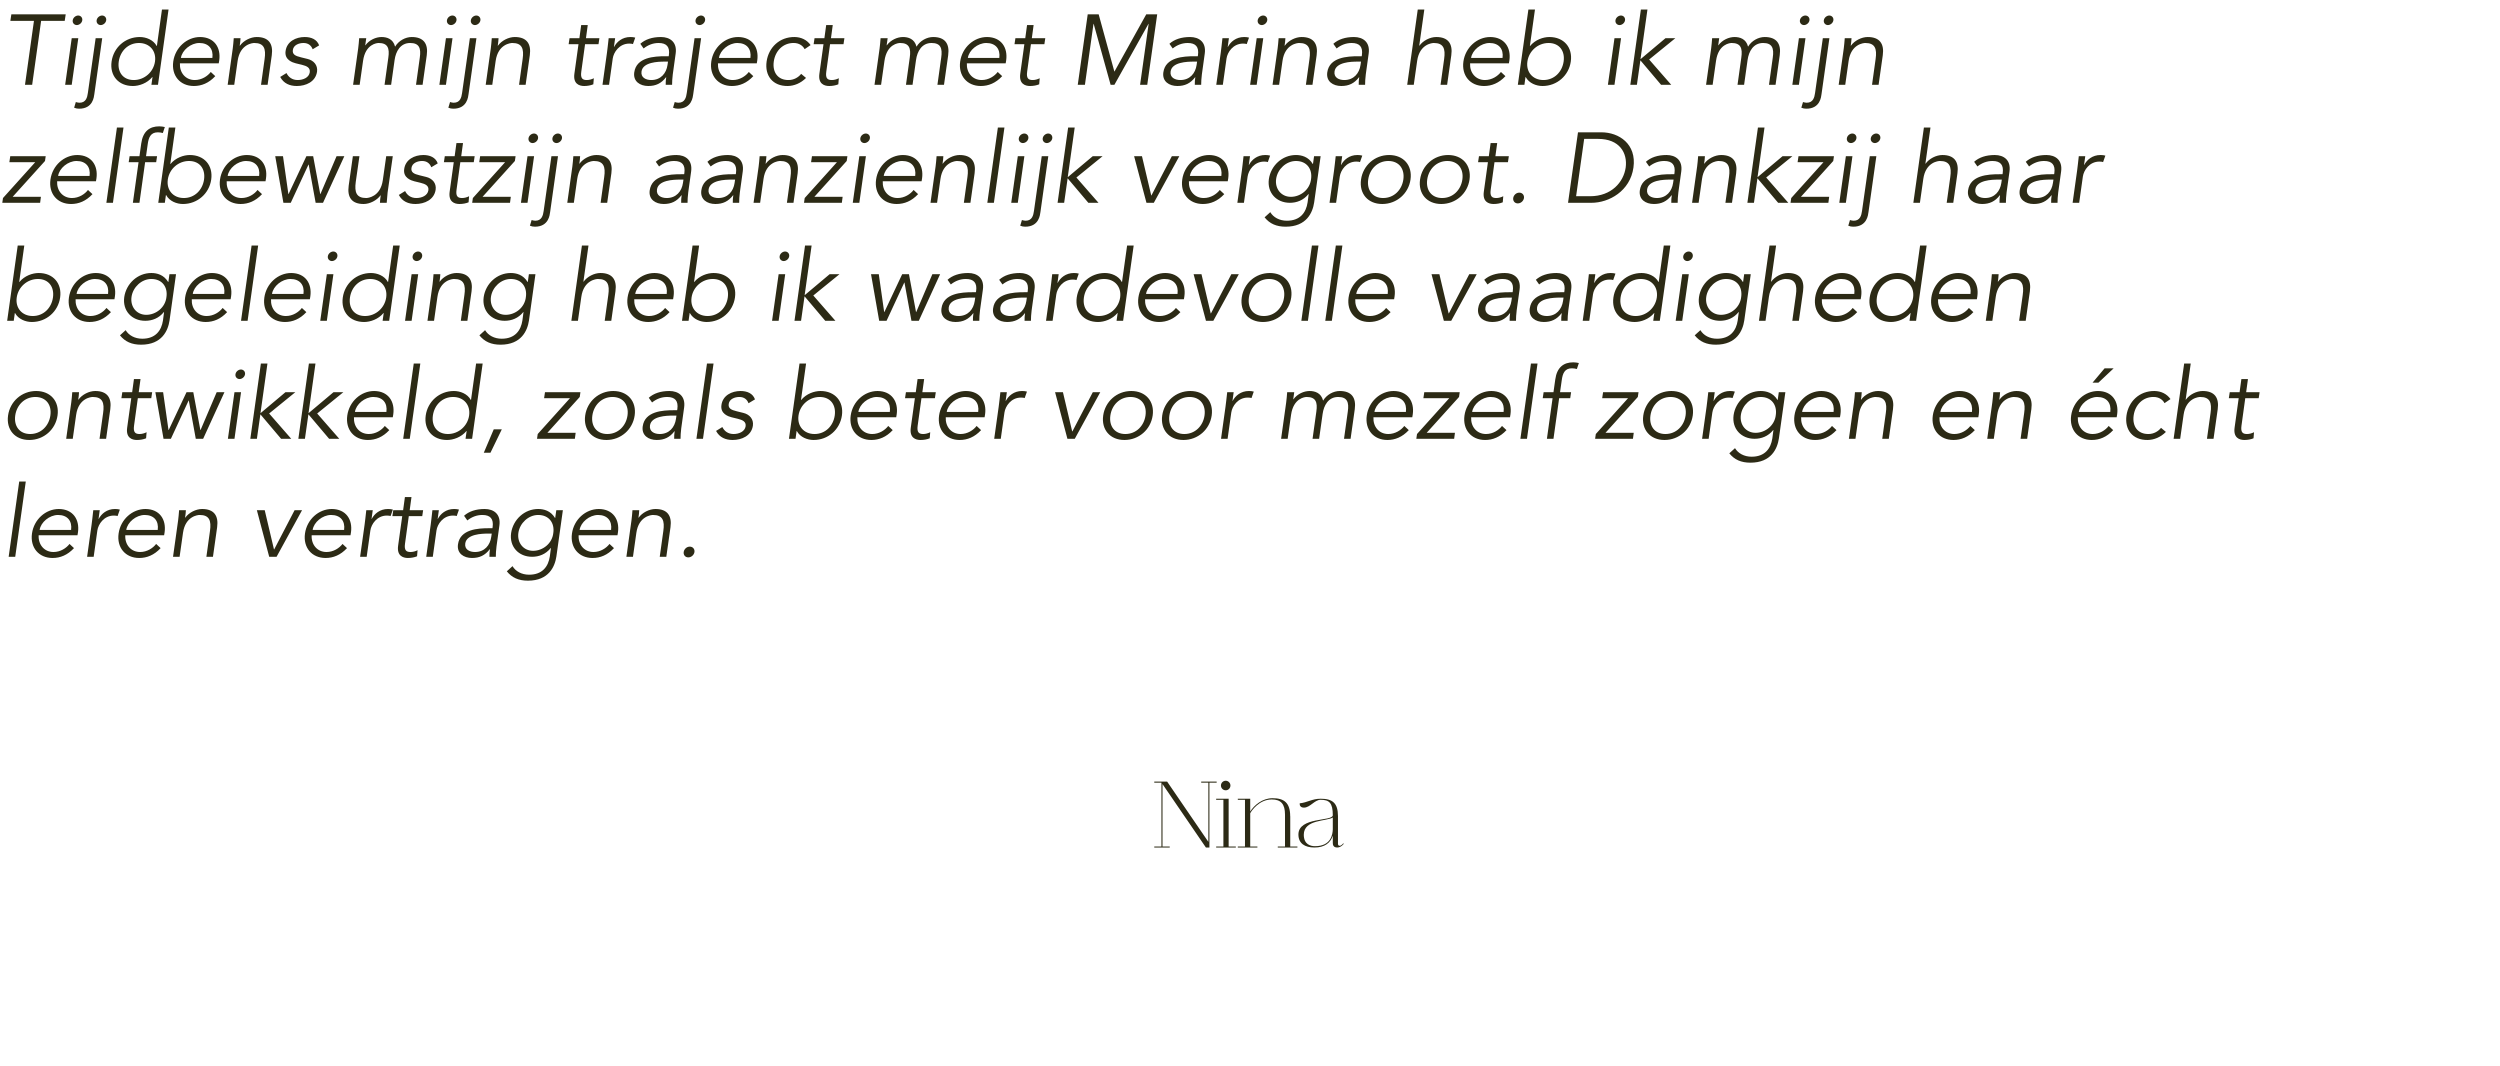 <svg xmlns="http://www.w3.org/2000/svg" width="678" height="289" viewBox="0 0 678 289" fill="none"><path d="M11.151 5.666L8.721 23H6.777L9.207 5.666H2.808L3.078 3.884H17.82L17.55 5.666H11.151ZM21.232 10.364L19.45 23H17.668L19.45 10.364H21.232ZM22.312 5.504C22.204 6.26 21.475 6.8 20.827 6.8C20.179 6.8 19.612 6.26 19.72 5.504C19.828 4.748 20.557 4.208 21.205 4.208C21.853 4.208 22.42 4.748 22.312 5.504ZM20.105 29.21L20.564 27.671L20.645 27.698C20.915 27.779 21.266 27.86 21.563 27.86C23.318 27.86 23.669 26.402 23.831 25.214L25.937 10.364H27.719L25.586 25.511C25.478 26.24 25.235 29.48 21.455 29.48C20.969 29.48 20.537 29.399 20.105 29.21ZM28.799 5.504C28.691 6.26 27.962 6.8 27.314 6.8C26.666 6.8 26.099 6.26 26.207 5.504C26.315 4.748 27.044 4.208 27.692 4.208C28.34 4.208 28.907 4.748 28.799 5.504ZM45.707 2.588L42.845 23H41.063L41.36 20.894H41.306C39.902 22.595 37.715 23.324 36.041 23.324C32.099 23.324 29.723 20.489 30.263 16.682C30.803 12.875 33.962 10.04 37.904 10.04C39.578 10.04 41.576 10.769 42.494 12.47H42.548L43.925 2.588H45.707ZM32.207 16.682C31.802 19.517 33.341 21.704 36.284 21.704C39.2 21.704 41.63 19.517 42.035 16.682C42.44 13.847 40.604 11.66 37.688 11.66C34.745 11.66 32.612 13.847 32.207 16.682ZM59.324 17.168H48.794C48.659 19.706 50.306 21.704 52.817 21.704C54.707 21.704 56.3 20.651 57.164 19.517L58.379 20.651C56.624 22.541 54.653 23.324 52.574 23.324C48.821 23.324 46.445 20.489 46.985 16.682C47.525 12.875 50.684 10.04 54.275 10.04C58.109 10.067 59.945 12.902 59.459 16.358L59.324 17.168ZM49.064 15.71H57.596C57.92 13.307 56.624 11.66 54.059 11.66C51.737 11.66 49.361 13.631 49.064 15.71ZM63.392 10.364H65.228C65.201 11.039 65.12 11.714 65.012 12.389H65.066C66.038 11.012 67.955 10.04 69.629 10.04C72.842 10.04 74.138 11.849 73.706 14.981L72.572 23H70.79L71.762 16.007C72.167 13.199 71.6 11.66 68.954 11.66C68.576 11.66 65.093 11.903 64.445 16.52L63.527 23H61.745L63.122 13.145C63.23 12.47 63.311 11.282 63.392 10.364ZM86.549 12.308L84.794 13.361C84.416 12.335 83.606 11.66 82.31 11.66C81.068 11.66 79.61 12.2 79.421 13.55C79.259 14.738 80.042 15.17 81.635 15.548L83.39 15.98C85.064 16.385 86.225 17.654 85.982 19.436C85.577 22.19 82.958 23.324 80.501 23.324C78.584 23.324 76.937 22.649 75.992 20.867L77.693 19.814C78.26 20.948 79.259 21.704 80.744 21.704C82.202 21.704 83.795 21.056 84.011 19.598C84.173 18.329 83.174 17.897 81.878 17.573L80.204 17.168C79.367 16.952 77.099 16.25 77.45 13.847C77.801 11.228 80.258 10.04 82.634 10.04C84.389 10.04 85.955 10.661 86.549 12.308ZM95.758 23L97.135 13.172C97.27 12.227 97.325 11.309 97.406 10.364H99.323L99.052 12.281H99.106C100.159 10.823 101.968 10.04 103.48 10.04C104.857 10.04 106.612 10.499 107.152 12.659C108.097 11.039 109.96 10.04 111.661 10.04C114.874 10.04 116.17 11.849 115.738 14.981L114.604 23H112.822L113.848 15.629C114.226 13.064 113.686 11.66 111.229 11.66C108.583 11.66 107.341 13.928 107.017 16.277L106.072 23H104.29L105.316 15.629C105.694 13.064 105.154 11.66 102.697 11.66C102.265 11.66 99.106 11.903 98.459 16.52L97.54 23H95.758ZM122.72 10.364L120.938 23H119.156L120.938 10.364H122.72ZM123.8 5.504C123.692 6.26 122.963 6.8 122.315 6.8C121.667 6.8 121.1 6.26 121.208 5.504C121.316 4.748 122.045 4.208 122.693 4.208C123.341 4.208 123.908 4.748 123.8 5.504ZM121.592 29.21L122.051 27.671L122.132 27.698C122.402 27.779 122.753 27.86 123.05 27.86C124.805 27.86 125.156 26.402 125.318 25.214L127.424 10.364H129.206L127.073 25.511C126.965 26.24 126.722 29.48 122.942 29.48C122.456 29.48 122.024 29.399 121.592 29.21ZM130.286 5.504C130.178 6.26 129.449 6.8 128.801 6.8C128.153 6.8 127.586 6.26 127.694 5.504C127.802 4.748 128.531 4.208 129.179 4.208C129.827 4.208 130.394 4.748 130.286 5.504ZM133.37 10.364H135.206C135.179 11.039 135.098 11.714 134.99 12.389H135.044C136.016 11.012 137.933 10.04 139.607 10.04C142.82 10.04 144.116 11.849 143.684 14.981L142.55 23H140.768L141.74 16.007C142.145 13.199 141.578 11.66 138.932 11.66C138.554 11.66 135.071 11.903 134.423 16.52L133.505 23H131.723L133.1 13.145C133.208 12.47 133.289 11.282 133.37 10.364ZM162.557 10.364L162.314 11.984H158.669L157.643 19.436C157.373 21.326 158.048 21.704 159.155 21.704C159.776 21.704 160.478 21.515 161.045 21.218L160.91 22.865C160.208 23.162 159.317 23.324 158.426 23.324C157.076 23.324 155.375 22.73 155.78 19.949L156.887 11.984H154.214L154.457 10.364H157.13L157.616 6.8H159.398L158.912 10.364H162.557ZM163.395 23L164.61 14.306C164.772 13.172 164.853 12.2 165.069 10.364H166.824L166.5 12.713H166.554C167.256 11.363 168.741 10.04 170.955 10.04C171.468 10.04 171.9 10.094 172.278 10.202L171.657 11.957C171.468 11.876 171.144 11.822 170.658 11.822C167.958 11.822 166.419 14.171 166.176 15.872L165.177 23H163.395ZM180.46 15.251H181.351L181.405 14.927C181.702 12.74 180.811 11.66 178.624 11.66C177.139 11.66 175.762 12.173 174.547 13.145L173.656 11.876C174.979 10.688 176.869 10.04 179.245 10.04C181.729 10.04 183.673 11.444 183.241 14.522L182.458 20.165C182.323 21.137 182.269 22.325 182.269 23H180.541C180.514 22.379 180.568 21.623 180.676 20.948H180.622C179.353 22.622 177.841 23.324 175.816 23.324C173.575 23.324 171.658 22.082 172.009 19.625C172.576 15.521 177.436 15.251 180.46 15.251ZM181.162 16.709H180.244C178.435 16.709 174.331 16.844 173.98 19.382C173.737 21.056 175.195 21.704 176.626 21.704C179.218 21.704 180.703 19.868 181.027 17.627L181.162 16.709ZM182.527 29.21L182.986 27.671L183.067 27.698C183.337 27.779 183.688 27.86 183.985 27.86C185.74 27.86 186.091 26.402 186.253 25.214L188.359 10.364H190.141L188.008 25.511C187.9 26.24 187.657 29.48 183.877 29.48C183.391 29.48 182.959 29.399 182.527 29.21ZM191.221 5.504C191.113 6.26 190.384 6.8 189.736 6.8C189.088 6.8 188.521 6.26 188.629 5.504C188.737 4.748 189.466 4.208 190.114 4.208C190.762 4.208 191.329 4.748 191.221 5.504ZM205.24 17.168H194.71C194.575 19.706 196.222 21.704 198.733 21.704C200.623 21.704 202.216 20.651 203.08 19.517L204.295 20.651C202.54 22.541 200.569 23.324 198.49 23.324C194.737 23.324 192.361 20.489 192.901 16.682C193.441 12.875 196.6 10.04 200.191 10.04C204.025 10.067 205.861 12.902 205.375 16.358L205.24 17.168ZM194.98 15.71H203.512C203.836 13.307 202.54 11.66 199.975 11.66C197.653 11.66 195.277 13.631 194.98 15.71ZM219.838 12.227L218.218 13.334C217.759 12.416 216.706 11.66 215.302 11.66C212.359 11.606 210.253 13.793 209.848 16.682C209.443 19.571 210.928 21.758 213.898 21.704C215.302 21.704 216.571 20.948 217.273 20.03L218.596 21.137C217.138 22.595 215.356 23.297 213.655 23.324C209.524 23.378 207.364 20.489 207.904 16.682C208.444 12.875 211.414 9.986 215.518 10.04C217.219 10.067 218.812 10.769 219.838 12.227ZM229.002 10.364L228.759 11.984H225.114L224.088 19.436C223.818 21.326 224.493 21.704 225.6 21.704C226.221 21.704 226.923 21.515 227.49 21.218L227.355 22.865C226.653 23.162 225.762 23.324 224.871 23.324C223.521 23.324 221.82 22.73 222.225 19.949L223.332 11.984H220.659L220.902 10.364H223.575L224.061 6.8H225.843L225.357 10.364H229.002ZM237.166 23L238.543 13.172C238.678 12.227 238.732 11.309 238.813 10.364H240.73L240.46 12.281H240.514C241.567 10.823 243.376 10.04 244.888 10.04C246.265 10.04 248.02 10.499 248.56 12.659C249.505 11.039 251.368 10.04 253.069 10.04C256.282 10.04 257.578 11.849 257.146 14.981L256.012 23H254.23L255.256 15.629C255.634 13.064 255.094 11.66 252.637 11.66C249.991 11.66 248.749 13.928 248.425 16.277L247.48 23H245.698L246.724 15.629C247.102 13.064 246.562 11.66 244.105 11.66C243.673 11.66 240.514 11.903 239.866 16.52L238.948 23H237.166ZM272.74 17.168H262.21C262.075 19.706 263.722 21.704 266.233 21.704C268.123 21.704 269.716 20.651 270.58 19.517L271.795 20.651C270.04 22.541 268.069 23.324 265.99 23.324C262.237 23.324 259.861 20.489 260.401 16.682C260.941 12.875 264.1 10.04 267.691 10.04C271.525 10.067 273.361 12.902 272.875 16.358L272.74 17.168ZM262.48 15.71H271.012C271.336 13.307 270.04 11.66 267.475 11.66C265.153 11.66 262.777 13.631 262.48 15.71ZM283.477 10.364L283.234 11.984H279.589L278.563 19.436C278.293 21.326 278.968 21.704 280.075 21.704C280.696 21.704 281.398 21.515 281.965 21.218L281.83 22.865C281.128 23.162 280.237 23.324 279.346 23.324C277.996 23.324 276.295 22.73 276.7 19.949L277.807 11.984H275.134L275.377 10.364H278.05L278.536 6.8H280.318L279.832 10.364H283.477ZM297.958 3.884L302.224 19.436L310.864 3.884H313.834L311.134 23H309.19L311.512 6.476H311.458L302.224 23H301.198L296.608 6.476H296.554L294.232 23H292.288L294.988 3.884H297.958ZM323.95 15.251H324.841L324.895 14.927C325.192 12.74 324.301 11.66 322.114 11.66C320.629 11.66 319.252 12.173 318.037 13.145L317.146 11.876C318.469 10.688 320.359 10.04 322.735 10.04C325.219 10.04 327.163 11.444 326.731 14.522L325.948 20.165C325.813 21.137 325.759 22.325 325.759 23H324.031C324.004 22.379 324.058 21.623 324.166 20.948H324.112C322.843 22.622 321.331 23.324 319.306 23.324C317.065 23.324 315.148 22.082 315.499 19.625C316.066 15.521 320.926 15.251 323.95 15.251ZM324.652 16.709H323.734C321.925 16.709 317.821 16.844 317.47 19.382C317.227 21.056 318.685 21.704 320.116 21.704C322.708 21.704 324.193 19.868 324.517 17.627L324.652 16.709ZM329.851 23L331.066 14.306C331.228 13.172 331.309 12.2 331.525 10.364H333.28L332.956 12.713H333.01C333.712 11.363 335.197 10.04 337.411 10.04C337.924 10.04 338.356 10.094 338.734 10.202L338.113 11.957C337.924 11.876 337.6 11.822 337.114 11.822C334.414 11.822 332.875 14.171 332.632 15.872L331.633 23H329.851ZM342.596 10.364L340.814 23H339.032L340.814 10.364H342.596ZM343.676 5.504C343.568 6.26 342.839 6.8 342.191 6.8C341.543 6.8 340.976 6.26 341.084 5.504C341.192 4.748 341.921 4.208 342.569 4.208C343.217 4.208 343.784 4.748 343.676 5.504ZM346.76 10.364H348.596C348.569 11.039 348.488 11.714 348.38 12.389H348.434C349.406 11.012 351.323 10.04 352.997 10.04C356.21 10.04 357.506 11.849 357.074 14.981L355.94 23H354.158L355.13 16.007C355.535 13.199 354.968 11.66 352.322 11.66C351.944 11.66 348.461 11.903 347.813 16.52L346.895 23H345.113L346.49 13.145C346.598 12.47 346.679 11.282 346.76 10.364ZM368.405 15.251H369.296L369.35 14.927C369.647 12.74 368.756 11.66 366.569 11.66C365.084 11.66 363.707 12.173 362.492 13.145L361.601 11.876C362.924 10.688 364.814 10.04 367.19 10.04C369.674 10.04 371.618 11.444 371.186 14.522L370.403 20.165C370.268 21.137 370.214 22.325 370.214 23H368.486C368.459 22.379 368.513 21.623 368.621 20.948H368.567C367.298 22.622 365.786 23.324 363.761 23.324C361.52 23.324 359.603 22.082 359.954 19.625C360.521 15.521 365.381 15.251 368.405 15.251ZM369.107 16.709H368.189C366.38 16.709 362.276 16.844 361.925 19.382C361.682 21.056 363.14 21.704 364.571 21.704C367.163 21.704 368.648 19.868 368.972 17.627L369.107 16.709ZM381.632 23L384.494 2.588H386.276L384.899 12.389H384.953C385.925 11.012 387.842 10.04 389.516 10.04C392.729 10.04 394.025 11.849 393.593 14.981L392.459 23H390.677L391.649 16.007C392.054 13.199 391.487 11.66 388.841 11.66C388.463 11.66 384.98 11.903 384.332 16.52L383.414 23H381.632ZM409.216 17.168H398.686C398.551 19.706 400.198 21.704 402.709 21.704C404.599 21.704 406.192 20.651 407.056 19.517L408.271 20.651C406.516 22.541 404.545 23.324 402.466 23.324C398.713 23.324 396.337 20.489 396.877 16.682C397.417 12.875 400.576 10.04 404.167 10.04C408.001 10.067 409.837 12.902 409.351 16.358L409.216 17.168ZM398.956 15.71H407.488C407.812 13.307 406.516 11.66 403.951 11.66C401.629 11.66 399.253 13.631 398.956 15.71ZM411.637 23L414.499 2.588H416.281L414.904 12.47H414.958C416.362 10.769 418.522 10.04 420.196 10.04C424.138 10.04 426.541 12.875 426.001 16.682C425.461 20.489 422.275 23.324 418.333 23.324C416.659 23.324 414.688 22.595 413.77 20.894H413.716L413.419 23H411.637ZM424.057 16.682C424.462 13.847 422.923 11.66 419.98 11.66C417.064 11.66 414.634 13.847 414.229 16.682C413.824 19.517 415.66 21.704 418.576 21.704C421.519 21.704 423.652 19.517 424.057 16.682ZM439.627 10.364L437.845 23H436.063L437.845 10.364H439.627ZM440.707 5.504C440.599 6.26 439.87 6.8 439.222 6.8C438.574 6.8 438.007 6.26 438.115 5.504C438.223 4.748 438.952 4.208 439.6 4.208C440.248 4.208 440.815 4.748 440.707 5.504ZM446.788 2.588L444.898 16.061L451.675 10.364H454.348L447.247 16.142L453.241 23H450.487L444.871 16.358L443.926 23H442.144L445.006 2.588H446.788ZM462.684 23L464.061 13.172C464.196 12.227 464.25 11.309 464.331 10.364H466.248L465.978 12.281H466.032C467.085 10.823 468.894 10.04 470.406 10.04C471.783 10.04 473.538 10.499 474.078 12.659C475.023 11.039 476.886 10.04 478.587 10.04C481.8 10.04 483.096 11.849 482.664 14.981L481.53 23H479.748L480.774 15.629C481.152 13.064 480.612 11.66 478.155 11.66C475.509 11.66 474.267 13.928 473.943 16.277L472.998 23H471.216L472.242 15.629C472.62 13.064 472.08 11.66 469.623 11.66C469.191 11.66 466.032 11.903 465.384 16.52L464.466 23H462.684ZM489.645 10.364L487.863 23H486.081L487.863 10.364H489.645ZM490.725 5.504C490.617 6.26 489.888 6.8 489.24 6.8C488.592 6.8 488.025 6.26 488.133 5.504C488.241 4.748 488.97 4.208 489.618 4.208C490.266 4.208 490.833 4.748 490.725 5.504ZM488.518 29.21L488.977 27.671L489.058 27.698C489.328 27.779 489.679 27.86 489.976 27.86C491.731 27.86 492.082 26.402 492.244 25.214L494.35 10.364H496.132L493.999 25.511C493.891 26.24 493.648 29.48 489.868 29.48C489.382 29.48 488.95 29.399 488.518 29.21ZM497.212 5.504C497.104 6.26 496.375 6.8 495.727 6.8C495.079 6.8 494.512 6.26 494.62 5.504C494.728 4.748 495.457 4.208 496.105 4.208C496.753 4.208 497.32 4.748 497.212 5.504ZM500.296 10.364H502.132C502.105 11.039 502.024 11.714 501.916 12.389H501.97C502.942 11.012 504.859 10.04 506.533 10.04C509.746 10.04 511.042 11.849 510.61 14.981L509.476 23H507.694L508.666 16.007C509.071 13.199 508.504 11.66 505.858 11.66C505.48 11.66 501.997 11.903 501.349 16.52L500.431 23H498.649L500.026 13.145C500.134 12.47 500.215 11.282 500.296 10.364ZM12.393 42.364L12.204 43.66L3.429 53.38H11.097L10.881 55H0.621L0.81 53.704L9.558 43.984H2.538L2.781 42.364H12.393ZM26.022 49.168H15.492C15.357 51.706 17.004 53.704 19.515 53.704C21.405 53.704 22.998 52.651 23.862 51.517L25.077 52.651C23.322 54.541 21.351 55.324 19.272 55.324C15.519 55.324 13.143 52.489 13.683 48.682C14.223 44.875 17.382 42.04 20.973 42.04C24.807 42.067 26.643 44.902 26.157 48.358L26.022 49.168ZM15.762 47.71H24.294C24.618 45.307 23.322 43.66 20.757 43.66C18.435 43.66 16.059 45.631 15.762 47.71ZM33.492 34.588L30.63 55H28.848L31.71 34.588H33.492ZM42.597 42.364L42.354 43.984H39.357L37.818 55H36.036L37.575 43.984H34.902L35.145 42.364H37.818L38.304 38.908C38.763 35.56 40.626 34.264 43.191 34.264C43.704 34.264 44.217 34.345 44.703 34.453L44.163 36.073C43.731 35.965 43.272 35.884 42.813 35.884C40.842 35.884 40.302 37.288 40.059 39.124L39.6 42.364H42.597ZM42.919 55L45.781 34.588H47.563L46.186 44.47H46.24C47.644 42.769 49.804 42.04 51.478 42.04C55.42 42.04 57.823 44.875 57.283 48.682C56.743 52.489 53.557 55.324 49.615 55.324C47.941 55.324 45.97 54.595 45.052 52.894H44.998L44.701 55H42.919ZM55.339 48.682C55.744 45.847 54.205 43.66 51.262 43.66C48.346 43.66 45.916 45.847 45.511 48.682C45.106 51.517 46.942 53.704 49.858 53.704C52.801 53.704 54.934 51.517 55.339 48.682ZM72.007 49.168H61.477C61.342 51.706 62.989 53.704 65.499 53.704C67.389 53.704 68.983 52.651 69.847 51.517L71.061 52.651C69.306 54.541 67.335 55.324 65.257 55.324C61.504 55.324 59.127 52.489 59.667 48.682C60.208 44.875 63.367 42.04 66.957 42.04C70.791 42.067 72.627 44.902 72.141 48.358L72.007 49.168ZM61.746 47.71H70.278C70.603 45.307 69.306 43.66 66.742 43.66C64.419 43.66 62.044 45.631 61.746 47.71ZM74.643 42.364H76.749L78.207 52.624H78.261L83.094 42.364H84.93L86.847 52.624H86.901L91.275 42.364H93.381L87.603 55H85.605L83.715 44.632H83.661L78.855 55H76.857L74.643 42.364ZM104.875 55H103.039C103.066 54.325 103.147 53.65 103.255 52.975H103.201C102.202 54.352 100.285 55.324 98.611 55.324C95.398 55.324 94.129 53.515 94.561 50.383L95.695 42.364H97.477L96.478 49.357C96.1 52.165 96.667 53.704 99.313 53.704C99.691 53.704 103.174 53.461 103.822 48.844L104.74 42.364H106.522L105.118 52.219C105.037 52.894 104.956 54.082 104.875 55ZM118.717 44.308L116.962 45.361C116.584 44.335 115.774 43.66 114.478 43.66C113.236 43.66 111.778 44.2 111.589 45.55C111.427 46.738 112.21 47.17 113.803 47.548L115.558 47.98C117.232 48.385 118.393 49.654 118.15 51.436C117.745 54.19 115.126 55.324 112.669 55.324C110.752 55.324 109.105 54.649 108.16 52.867L109.861 51.814C110.428 52.948 111.427 53.704 112.912 53.704C114.37 53.704 115.963 53.056 116.179 51.598C116.341 50.329 115.342 49.897 114.046 49.573L112.372 49.168C111.535 48.952 109.267 48.25 109.618 45.847C109.969 43.228 112.426 42.04 114.802 42.04C116.557 42.04 118.123 42.661 118.717 44.308ZM128.728 42.364L128.485 43.984H124.84L123.814 51.436C123.544 53.326 124.219 53.704 125.326 53.704C125.947 53.704 126.649 53.515 127.216 53.218L127.081 54.865C126.379 55.162 125.488 55.324 124.597 55.324C123.247 55.324 121.546 54.73 121.951 51.949L123.058 43.984H120.385L120.628 42.364H123.301L123.787 38.8H125.569L125.083 42.364H128.728ZM139.826 42.364L139.637 43.66L130.862 53.38H138.53L138.314 55H128.054L128.243 53.704L136.991 43.984H129.971L130.214 42.364H139.826ZM144.842 42.364L143.06 55H141.278L143.06 42.364H144.842ZM145.922 37.504C145.814 38.26 145.085 38.8 144.437 38.8C143.789 38.8 143.222 38.26 143.33 37.504C143.438 36.748 144.167 36.208 144.815 36.208C145.463 36.208 146.03 36.748 145.922 37.504ZM143.714 61.21L144.173 59.671L144.254 59.698C144.524 59.779 144.875 59.86 145.172 59.86C146.927 59.86 147.278 58.402 147.44 57.214L149.546 42.364H151.328L149.195 57.511C149.087 58.24 148.844 61.48 145.064 61.48C144.578 61.48 144.146 61.399 143.714 61.21ZM152.408 37.504C152.3 38.26 151.571 38.8 150.923 38.8C150.275 38.8 149.708 38.26 149.816 37.504C149.924 36.748 150.653 36.208 151.301 36.208C151.949 36.208 152.516 36.748 152.408 37.504ZM155.492 42.364H157.328C157.301 43.039 157.22 43.714 157.112 44.389H157.166C158.138 43.012 160.055 42.04 161.729 42.04C164.942 42.04 166.238 43.849 165.806 46.981L164.672 55H162.89L163.862 48.007C164.267 45.199 163.7 43.66 161.054 43.66C160.676 43.66 157.193 43.903 156.545 48.52L155.627 55H153.845L155.222 45.145C155.33 44.47 155.411 43.282 155.492 42.364ZM184.652 47.251H185.543L185.597 46.927C185.894 44.74 185.003 43.66 182.816 43.66C181.331 43.66 179.954 44.173 178.739 45.145L177.848 43.876C179.171 42.688 181.061 42.04 183.437 42.04C185.921 42.04 187.865 43.444 187.433 46.522L186.65 52.165C186.515 53.137 186.461 54.325 186.461 55H184.733C184.706 54.379 184.76 53.623 184.868 52.948H184.814C183.545 54.622 182.033 55.324 180.008 55.324C177.767 55.324 175.85 54.082 176.201 51.625C176.768 47.521 181.628 47.251 184.652 47.251ZM185.354 48.709H184.436C182.627 48.709 178.523 48.844 178.172 51.382C177.929 53.056 179.387 53.704 180.818 53.704C183.41 53.704 184.895 51.868 185.219 49.627L185.354 48.709ZM198.653 47.251H199.544L199.598 46.927C199.895 44.74 199.004 43.66 196.817 43.66C195.332 43.66 193.955 44.173 192.74 45.145L191.849 43.876C193.172 42.688 195.062 42.04 197.438 42.04C199.922 42.04 201.866 43.444 201.434 46.522L200.651 52.165C200.516 53.137 200.462 54.325 200.462 55H198.734C198.707 54.379 198.761 53.623 198.869 52.948H198.815C197.546 54.622 196.034 55.324 194.009 55.324C191.768 55.324 189.851 54.082 190.202 51.625C190.769 47.521 195.629 47.251 198.653 47.251ZM199.355 48.709H198.437C196.628 48.709 192.524 48.844 192.173 51.382C191.93 53.056 193.388 53.704 194.819 53.704C197.411 53.704 198.896 51.868 199.22 49.627L199.355 48.709ZM206.012 42.364H207.848C207.821 43.039 207.74 43.714 207.632 44.389H207.686C208.658 43.012 210.575 42.04 212.249 42.04C215.462 42.04 216.758 43.849 216.326 46.981L215.192 55H213.41L214.382 48.007C214.787 45.199 214.22 43.66 211.574 43.66C211.196 43.66 207.713 43.903 207.065 48.52L206.147 55H204.365L205.742 45.145C205.85 44.47 205.931 43.282 206.012 42.364ZM229.817 42.364L229.628 43.66L220.853 53.38H228.521L228.305 55H218.045L218.234 53.704L226.982 43.984H219.962L220.205 42.364H229.817ZM234.833 42.364L233.051 55H231.269L233.051 42.364H234.833ZM235.913 37.504C235.805 38.26 235.076 38.8 234.428 38.8C233.78 38.8 233.213 38.26 233.321 37.504C233.429 36.748 234.158 36.208 234.806 36.208C235.454 36.208 236.021 36.748 235.913 37.504ZM249.932 49.168H239.402C239.267 51.706 240.914 53.704 243.425 53.704C245.315 53.704 246.908 52.651 247.772 51.517L248.987 52.651C247.232 54.541 245.261 55.324 243.182 55.324C239.429 55.324 237.053 52.489 237.593 48.682C238.133 44.875 241.292 42.04 244.883 42.04C248.717 42.067 250.553 44.902 250.067 48.358L249.932 49.168ZM239.672 47.71H248.204C248.528 45.307 247.232 43.66 244.667 43.66C242.345 43.66 239.969 45.631 239.672 47.71ZM254 42.364H255.836C255.809 43.039 255.728 43.714 255.62 44.389H255.674C256.646 43.012 258.563 42.04 260.237 42.04C263.45 42.04 264.746 43.849 264.314 46.981L263.18 55H261.398L262.37 48.007C262.775 45.199 262.208 43.66 259.562 43.66C259.184 43.66 255.701 43.903 255.053 48.52L254.135 55H252.353L253.73 45.145C253.838 44.47 253.919 43.282 254 42.364ZM272.405 34.588L269.543 55H267.761L270.623 34.588H272.405ZM277.811 42.364L276.029 55H274.247L276.029 42.364H277.811ZM278.891 37.504C278.783 38.26 278.054 38.8 277.406 38.8C276.758 38.8 276.191 38.26 276.299 37.504C276.407 36.748 277.136 36.208 277.784 36.208C278.432 36.208 278.999 36.748 278.891 37.504ZM276.684 61.21L277.143 59.671L277.224 59.698C277.494 59.779 277.845 59.86 278.142 59.86C279.897 59.86 280.248 58.402 280.41 57.214L282.516 42.364H284.298L282.165 57.511C282.057 58.24 281.814 61.48 278.034 61.48C277.548 61.48 277.116 61.399 276.684 61.21ZM285.378 37.504C285.27 38.26 284.541 38.8 283.893 38.8C283.245 38.8 282.678 38.26 282.786 37.504C282.894 36.748 283.623 36.208 284.271 36.208C284.919 36.208 285.486 36.748 285.378 37.504ZM291.459 34.588L289.569 48.061L296.346 42.364H299.019L291.918 48.142L297.912 55H295.158L289.542 48.358L288.597 55H286.815L289.677 34.588H291.459ZM319.829 42.364L312.917 55H310.919L307.571 42.364H309.704L312.215 53.002H312.269L317.804 42.364H319.829ZM332.963 49.168H322.433C322.298 51.706 323.945 53.704 326.456 53.704C328.346 53.704 329.939 52.651 330.803 51.517L332.018 52.651C330.263 54.541 328.292 55.324 326.213 55.324C322.46 55.324 320.084 52.489 320.624 48.682C321.164 44.875 324.323 42.04 327.914 42.04C331.748 42.067 333.584 44.902 333.098 48.358L332.963 49.168ZM322.703 47.71H331.235C331.559 45.307 330.263 43.66 327.698 43.66C325.376 43.66 323 45.631 322.703 47.71ZM335.572 55L336.787 46.306C336.949 45.172 337.03 44.2 337.246 42.364H339.001L338.677 44.713H338.731C339.433 43.363 340.918 42.04 343.132 42.04C343.645 42.04 344.077 42.094 344.455 42.202L343.834 43.957C343.645 43.876 343.321 43.822 342.835 43.822C340.135 43.822 338.596 46.171 338.353 47.872L337.354 55H335.572ZM342.956 58.942L344.495 57.538C345.332 58.942 346.979 59.86 349.004 59.86C352.622 59.86 354.215 57.619 354.62 54.892L354.917 52.624H354.863C353.513 54.325 351.65 55 349.814 55C346.169 55 343.604 52.273 344.117 48.574C344.657 44.902 347.735 42.04 351.461 42.04C352.973 42.04 354.836 42.499 356.024 44.47H356.078L356.375 42.364H358.157L356.402 54.892C355.997 57.646 354.35 61.48 348.68 61.48C346.169 61.48 344.333 60.67 342.956 58.942ZM346.088 48.52C345.71 51.166 347.438 53.38 350.084 53.38C352.676 53.38 355.268 51.436 355.565 48.52C355.943 45.874 354.431 43.66 351.461 43.66C348.815 43.66 346.466 45.874 346.088 48.52ZM360.569 55L361.784 46.306C361.946 45.172 362.027 44.2 362.243 42.364H363.998L363.674 44.713H363.728C364.43 43.363 365.915 42.04 368.129 42.04C368.642 42.04 369.074 42.094 369.452 42.202L368.831 43.957C368.642 43.876 368.318 43.822 367.832 43.822C365.132 43.822 363.593 46.171 363.35 47.872L362.351 55H360.569ZM382.532 48.682C381.992 52.489 378.806 55.324 374.864 55.324C370.949 55.324 368.573 52.489 369.113 48.682C369.653 44.875 372.812 42.04 376.727 42.04C380.669 42.04 383.072 44.875 382.532 48.682ZM380.588 48.682C380.993 45.847 379.454 43.66 376.511 43.66C373.595 43.66 371.462 45.847 371.057 48.682C370.652 51.517 372.191 53.704 375.107 53.704C378.05 53.704 380.183 51.517 380.588 48.682ZM398.537 48.682C397.997 52.489 394.811 55.324 390.869 55.324C386.954 55.324 384.578 52.489 385.118 48.682C385.658 44.875 388.817 42.04 392.732 42.04C396.674 42.04 399.077 44.875 398.537 48.682ZM396.593 48.682C396.998 45.847 395.459 43.66 392.516 43.66C389.6 43.66 387.467 45.847 387.062 48.682C386.657 51.517 388.196 53.704 391.112 53.704C394.055 53.704 396.188 51.517 396.593 48.682ZM409.196 42.364L408.953 43.984H405.308L404.282 51.436C404.012 53.326 404.687 53.704 405.794 53.704C406.415 53.704 407.117 53.515 407.684 53.218L407.549 54.865C406.847 55.162 405.956 55.324 405.065 55.324C403.715 55.324 402.014 54.73 402.419 51.949L403.526 43.984H400.853L401.096 42.364H403.769L404.255 38.8H406.037L405.551 42.364H409.196ZM413.3 53.704C413.192 54.46 412.49 55.162 411.626 55.162C410.762 55.162 410.276 54.46 410.384 53.704C410.492 52.948 411.167 52.246 412.031 52.246C412.895 52.246 413.408 52.948 413.3 53.704ZM425.252 55L427.952 35.884H434.297C439.076 35.884 443.882 39.07 442.991 45.442C442.1 51.814 436.376 55 431.597 55H425.252ZM429.626 37.666L427.439 53.218H431.219C437.051 53.218 440.318 49.384 440.885 45.442C441.425 41.5 439.238 37.666 433.406 37.666H429.626ZM453.175 47.251H454.066L454.12 46.927C454.417 44.74 453.526 43.66 451.339 43.66C449.854 43.66 448.477 44.173 447.262 45.145L446.371 43.876C447.694 42.688 449.584 42.04 451.96 42.04C454.444 42.04 456.388 43.444 455.956 46.522L455.173 52.165C455.038 53.137 454.984 54.325 454.984 55H453.256C453.229 54.379 453.283 53.623 453.391 52.948H453.337C452.068 54.622 450.556 55.324 448.531 55.324C446.29 55.324 444.373 54.082 444.724 51.625C445.291 47.521 450.151 47.251 453.175 47.251ZM453.877 48.709H452.959C451.15 48.709 447.046 48.844 446.695 51.382C446.452 53.056 447.91 53.704 449.341 53.704C451.933 53.704 453.418 51.868 453.742 49.627L453.877 48.709ZM460.534 42.364H462.37C462.343 43.039 462.262 43.714 462.154 44.389H462.208C463.18 43.012 465.097 42.04 466.771 42.04C469.984 42.04 471.28 43.849 470.848 46.981L469.714 55H467.932L468.904 48.007C469.309 45.199 468.742 43.66 466.096 43.66C465.718 43.66 462.235 43.903 461.587 48.52L460.669 55H458.887L460.264 45.145C460.372 44.47 460.453 43.282 460.534 42.364ZM478.534 34.588L476.644 48.061L483.421 42.364H486.094L478.993 48.142L484.987 55H482.233L476.617 48.358L475.672 55H473.89L476.752 34.588H478.534ZM497.365 42.364L497.176 43.66L488.401 53.38H496.069L495.853 55H485.593L485.782 53.704L494.53 43.984H487.51L487.753 42.364H497.365ZM502.381 42.364L500.599 55H498.817L500.599 42.364H502.381ZM503.461 37.504C503.353 38.26 502.624 38.8 501.976 38.8C501.328 38.8 500.761 38.26 500.869 37.504C500.977 36.748 501.706 36.208 502.354 36.208C503.002 36.208 503.569 36.748 503.461 37.504ZM501.253 61.21L501.712 59.671L501.793 59.698C502.063 59.779 502.414 59.86 502.711 59.86C504.466 59.86 504.817 58.402 504.979 57.214L507.085 42.364H508.867L506.734 57.511C506.626 58.24 506.383 61.48 502.603 61.48C502.117 61.48 501.685 61.399 501.253 61.21ZM509.947 37.504C509.839 38.26 509.11 38.8 508.462 38.8C507.814 38.8 507.247 38.26 507.355 37.504C507.463 36.748 508.192 36.208 508.84 36.208C509.488 36.208 510.055 36.748 509.947 37.504ZM518.899 55L521.761 34.588H523.543L522.166 44.389H522.22C523.192 43.012 525.109 42.04 526.783 42.04C529.996 42.04 531.292 43.849 530.86 46.981L529.726 55H527.944L528.916 48.007C529.321 45.199 528.754 43.66 526.108 43.66C525.73 43.66 522.247 43.903 521.599 48.52L520.681 55H518.899ZM542.191 47.251H543.082L543.136 46.927C543.433 44.74 542.542 43.66 540.355 43.66C538.87 43.66 537.493 44.173 536.278 45.145L535.387 43.876C536.71 42.688 538.6 42.04 540.976 42.04C543.46 42.04 545.404 43.444 544.972 46.522L544.189 52.165C544.054 53.137 544 54.325 544 55H542.272C542.245 54.379 542.299 53.623 542.407 52.948H542.353C541.084 54.622 539.572 55.324 537.547 55.324C535.306 55.324 533.389 54.082 533.74 51.625C534.307 47.521 539.167 47.251 542.191 47.251ZM542.893 48.709H541.975C540.166 48.709 536.062 48.844 535.711 51.382C535.468 53.056 536.926 53.704 538.357 53.704C540.949 53.704 542.434 51.868 542.758 49.627L542.893 48.709ZM556.192 47.251H557.083L557.137 46.927C557.434 44.74 556.543 43.66 554.356 43.66C552.871 43.66 551.494 44.173 550.279 45.145L549.388 43.876C550.711 42.688 552.601 42.04 554.977 42.04C557.461 42.04 559.405 43.444 558.973 46.522L558.19 52.165C558.055 53.137 558.001 54.325 558.001 55H556.273C556.246 54.379 556.3 53.623 556.408 52.948H556.354C555.085 54.622 553.573 55.324 551.548 55.324C549.307 55.324 547.39 54.082 547.741 51.625C548.308 47.521 553.168 47.251 556.192 47.251ZM556.894 48.709H555.976C554.167 48.709 550.063 48.844 549.712 51.382C549.469 53.056 550.927 53.704 552.358 53.704C554.95 53.704 556.435 51.868 556.759 49.627L556.894 48.709ZM562.093 55L563.308 46.306C563.47 45.172 563.551 44.2 563.767 42.364H565.522L565.198 44.713H565.252C565.954 43.363 567.439 42.04 569.653 42.04C570.166 42.04 570.598 42.094 570.976 42.202L570.355 43.957C570.166 43.876 569.842 43.822 569.356 43.822C566.656 43.822 565.117 46.171 564.874 47.872L563.875 55H562.093ZM1.944 87L4.806 66.588H6.588L5.211 76.47H5.265C6.669 74.769 8.829 74.04 10.503 74.04C14.445 74.04 16.848 76.875 16.308 80.682C15.768 84.489 12.582 87.324 8.64 87.324C6.966 87.324 4.995 86.595 4.077 84.894H4.023L3.726 87H1.944ZM14.364 80.682C14.769 77.847 13.23 75.66 10.287 75.66C7.371 75.66 4.941 77.847 4.536 80.682C4.131 83.517 5.967 85.704 8.883 85.704C11.826 85.704 13.959 83.517 14.364 80.682ZM31.032 81.168H20.502C20.367 83.706 22.014 85.704 24.525 85.704C26.415 85.704 28.008 84.651 28.872 83.517L30.087 84.651C28.332 86.541 26.361 87.324 24.282 87.324C20.529 87.324 18.153 84.489 18.693 80.682C19.233 76.875 22.392 74.04 25.983 74.04C29.817 74.067 31.653 76.902 31.167 80.358L31.032 81.168ZM20.772 79.71H29.304C29.628 77.307 28.332 75.66 25.767 75.66C23.445 75.66 21.069 77.631 20.772 79.71ZM32.535 90.942L34.074 89.538C34.911 90.942 36.558 91.86 38.583 91.86C42.201 91.86 43.794 89.619 44.199 86.892L44.496 84.624H44.442C43.092 86.325 41.229 87 39.393 87C35.748 87 33.183 84.273 33.696 80.574C34.236 76.902 37.314 74.04 41.04 74.04C42.552 74.04 44.415 74.499 45.603 76.47H45.657L45.954 74.364H47.736L45.981 86.892C45.576 89.646 43.929 93.48 38.259 93.48C35.748 93.48 33.912 92.67 32.535 90.942ZM35.667 80.52C35.289 83.166 37.017 85.38 39.663 85.38C42.255 85.38 44.847 83.436 45.144 80.52C45.522 77.874 44.01 75.66 41.04 75.66C38.394 75.66 36.045 77.874 35.667 80.52ZM62.541 81.168H52.011C51.876 83.706 53.523 85.704 56.034 85.704C57.924 85.704 59.517 84.651 60.381 83.517L61.596 84.651C59.841 86.541 57.87 87.324 55.791 87.324C52.038 87.324 49.662 84.489 50.202 80.682C50.742 76.875 53.901 74.04 57.492 74.04C61.326 74.067 63.162 76.902 62.676 80.358L62.541 81.168ZM52.281 79.71H60.813C61.137 77.307 59.841 75.66 57.276 75.66C54.954 75.66 52.578 77.631 52.281 79.71ZM70.011 66.588L67.149 87H65.367L68.229 66.588H70.011ZM84.03 81.168H73.5C73.365 83.706 75.012 85.704 77.523 85.704C79.413 85.704 81.006 84.651 81.87 83.517L83.085 84.651C81.33 86.541 79.359 87.324 77.28 87.324C73.527 87.324 71.151 84.489 71.691 80.682C72.231 76.875 75.39 74.04 78.981 74.04C82.815 74.067 84.651 76.902 84.165 80.358L84.03 81.168ZM73.77 79.71H82.302C82.626 77.307 81.33 75.66 78.765 75.66C76.443 75.66 74.067 77.631 73.77 79.71ZM90.42 74.364L88.638 87H86.856L88.638 74.364H90.42ZM91.5 69.504C91.392 70.26 90.663 70.8 90.015 70.8C89.367 70.8 88.8 70.26 88.908 69.504C89.016 68.748 89.745 68.208 90.393 68.208C91.041 68.208 91.608 68.748 91.5 69.504ZM108.408 66.588L105.546 87H103.764L104.061 84.894H104.007C102.603 86.595 100.416 87.324 98.742 87.324C94.8 87.324 92.424 84.489 92.964 80.682C93.504 76.875 96.663 74.04 100.605 74.04C102.279 74.04 104.277 74.769 105.195 76.47H105.249L106.626 66.588H108.408ZM94.908 80.682C94.503 83.517 96.042 85.704 98.985 85.704C101.901 85.704 104.331 83.517 104.736 80.682C105.141 77.847 103.305 75.66 100.389 75.66C97.446 75.66 95.313 77.847 94.908 80.682ZM113.412 74.364L111.63 87H109.848L111.63 74.364H113.412ZM114.492 69.504C114.384 70.26 113.655 70.8 113.007 70.8C112.359 70.8 111.792 70.26 111.9 69.504C112.008 68.748 112.737 68.208 113.385 68.208C114.033 68.208 114.6 68.748 114.492 69.504ZM117.576 74.364H119.412C119.385 75.039 119.304 75.714 119.196 76.389H119.25C120.222 75.012 122.139 74.04 123.813 74.04C127.026 74.04 128.322 75.849 127.89 78.981L126.756 87H124.974L125.946 80.007C126.351 77.199 125.784 75.66 123.138 75.66C122.76 75.66 119.277 75.903 118.629 80.52L117.711 87H115.929L117.306 77.145C117.414 76.47 117.495 75.282 117.576 74.364ZM130.014 90.942L131.553 89.538C132.39 90.942 134.037 91.86 136.062 91.86C139.68 91.86 141.273 89.619 141.678 86.892L141.975 84.624H141.921C140.571 86.325 138.708 87 136.872 87C133.227 87 130.662 84.273 131.175 80.574C131.715 76.902 134.793 74.04 138.519 74.04C140.031 74.04 141.894 74.499 143.082 76.47H143.136L143.433 74.364H145.215L143.46 86.892C143.055 89.646 141.408 93.48 135.738 93.48C133.227 93.48 131.391 92.67 130.014 90.942ZM133.146 80.52C132.768 83.166 134.496 85.38 137.142 85.38C139.734 85.38 142.326 83.436 142.623 80.52C143.001 77.874 141.489 75.66 138.519 75.66C135.873 75.66 133.524 77.874 133.146 80.52ZM154.953 87L157.815 66.588H159.597L158.22 76.389H158.274C159.246 75.012 161.163 74.04 162.837 74.04C166.05 74.04 167.346 75.849 166.914 78.981L165.78 87H163.998L164.97 80.007C165.375 77.199 164.808 75.66 162.162 75.66C161.784 75.66 158.301 75.903 157.653 80.52L156.735 87H154.953ZM182.538 81.168H172.008C171.873 83.706 173.52 85.704 176.031 85.704C177.921 85.704 179.514 84.651 180.378 83.517L181.593 84.651C179.838 86.541 177.867 87.324 175.788 87.324C172.035 87.324 169.659 84.489 170.199 80.682C170.739 76.875 173.898 74.04 177.489 74.04C181.323 74.067 183.159 76.902 182.673 80.358L182.538 81.168ZM172.278 79.71H180.81C181.134 77.307 179.838 75.66 177.273 75.66C174.951 75.66 172.575 77.631 172.278 79.71ZM184.959 87L187.821 66.588H189.603L188.226 76.47H188.28C189.684 74.769 191.844 74.04 193.518 74.04C197.46 74.04 199.863 76.875 199.323 80.682C198.783 84.489 195.597 87.324 191.655 87.324C189.981 87.324 188.01 86.595 187.092 84.894H187.038L186.741 87H184.959ZM197.379 80.682C197.784 77.847 196.245 75.66 193.302 75.66C190.386 75.66 187.956 77.847 187.551 80.682C187.146 83.517 188.982 85.704 191.898 85.704C194.841 85.704 196.974 83.517 197.379 80.682ZM212.948 74.364L211.166 87H209.384L211.166 74.364H212.948ZM214.028 69.504C213.92 70.26 213.191 70.8 212.543 70.8C211.895 70.8 211.328 70.26 211.436 69.504C211.544 68.748 212.273 68.208 212.921 68.208C213.569 68.208 214.136 68.748 214.028 69.504ZM220.109 66.588L218.219 80.061L224.996 74.364H227.669L220.568 80.142L226.562 87H223.808L218.192 80.358L217.247 87H215.465L218.327 66.588H220.109ZM236.222 74.364H238.328L239.786 84.624H239.84L244.673 74.364H246.509L248.426 84.624H248.48L252.854 74.364H254.96L249.182 87H247.184L245.294 76.632H245.24L240.434 87H238.436L236.222 74.364ZM263.78 79.251H264.671L264.725 78.927C265.022 76.74 264.131 75.66 261.944 75.66C260.459 75.66 259.082 76.173 257.867 77.145L256.976 75.876C258.299 74.688 260.189 74.04 262.565 74.04C265.049 74.04 266.993 75.444 266.561 78.522L265.778 84.165C265.643 85.137 265.589 86.325 265.589 87H263.861C263.834 86.379 263.888 85.623 263.996 84.948H263.942C262.673 86.622 261.161 87.324 259.136 87.324C256.895 87.324 254.978 86.082 255.329 83.625C255.896 79.521 260.756 79.251 263.78 79.251ZM264.482 80.709H263.564C261.755 80.709 257.651 80.844 257.3 83.382C257.057 85.056 258.515 85.704 259.946 85.704C262.538 85.704 264.023 83.868 264.347 81.627L264.482 80.709ZM277.781 79.251H278.672L278.726 78.927C279.023 76.74 278.132 75.66 275.945 75.66C274.46 75.66 273.083 76.173 271.868 77.145L270.977 75.876C272.3 74.688 274.19 74.04 276.566 74.04C279.05 74.04 280.994 75.444 280.562 78.522L279.779 84.165C279.644 85.137 279.59 86.325 279.59 87H277.862C277.835 86.379 277.889 85.623 277.997 84.948H277.943C276.674 86.622 275.162 87.324 273.137 87.324C270.896 87.324 268.979 86.082 269.33 83.625C269.897 79.521 274.757 79.251 277.781 79.251ZM278.483 80.709H277.565C275.756 80.709 271.652 80.844 271.301 83.382C271.058 85.056 272.516 85.704 273.947 85.704C276.539 85.704 278.024 83.868 278.348 81.627L278.483 80.709ZM283.682 87L284.897 78.306C285.059 77.172 285.14 76.2 285.356 74.364H287.111L286.787 76.713H286.841C287.543 75.363 289.028 74.04 291.242 74.04C291.755 74.04 292.187 74.094 292.565 74.202L291.944 75.957C291.755 75.876 291.431 75.822 290.945 75.822C288.245 75.822 286.706 78.171 286.463 79.872L285.464 87H283.682ZM307.454 66.588L304.592 87H302.81L303.107 84.894H303.053C301.649 86.595 299.462 87.324 297.788 87.324C293.846 87.324 291.47 84.489 292.01 80.682C292.55 76.875 295.709 74.04 299.651 74.04C301.325 74.04 303.323 74.769 304.241 76.47H304.295L305.672 66.588H307.454ZM293.954 80.682C293.549 83.517 295.088 85.704 298.031 85.704C300.947 85.704 303.377 83.517 303.782 80.682C304.187 77.847 302.351 75.66 299.435 75.66C296.492 75.66 294.359 77.847 293.954 80.682ZM321.071 81.168H310.541C310.406 83.706 312.053 85.704 314.564 85.704C316.454 85.704 318.047 84.651 318.911 83.517L320.126 84.651C318.371 86.541 316.4 87.324 314.321 87.324C310.568 87.324 308.192 84.489 308.732 80.682C309.272 76.875 312.431 74.04 316.022 74.04C319.856 74.067 321.692 76.902 321.206 80.358L321.071 81.168ZM310.811 79.71H319.343C319.667 77.307 318.371 75.66 315.806 75.66C313.484 75.66 311.108 77.631 310.811 79.71ZM335.966 74.364L329.054 87H327.056L323.708 74.364H325.841L328.352 85.002H328.406L333.941 74.364H335.966ZM350.179 80.682C349.639 84.489 346.453 87.324 342.511 87.324C338.596 87.324 336.22 84.489 336.76 80.682C337.3 76.875 340.459 74.04 344.374 74.04C348.316 74.04 350.719 76.875 350.179 80.682ZM348.235 80.682C348.64 77.847 347.101 75.66 344.158 75.66C341.242 75.66 339.109 77.847 338.704 80.682C338.299 83.517 339.838 85.704 342.754 85.704C345.697 85.704 347.83 83.517 348.235 80.682ZM357.571 66.588L354.709 87H352.927L355.789 66.588H357.571ZM364.057 66.588L361.195 87H359.413L362.275 66.588H364.057ZM378.077 81.168H367.547C367.412 83.706 369.059 85.704 371.57 85.704C373.46 85.704 375.053 84.651 375.917 83.517L377.132 84.651C375.377 86.541 373.406 87.324 371.327 87.324C367.574 87.324 365.198 84.489 365.738 80.682C366.278 76.875 369.437 74.04 373.028 74.04C376.862 74.067 378.698 76.902 378.212 80.358L378.077 81.168ZM367.817 79.71H376.349C376.673 77.307 375.377 75.66 372.812 75.66C370.49 75.66 368.114 77.631 367.817 79.71ZM400.486 74.364L393.574 87H391.576L388.228 74.364H390.361L392.872 85.002H392.926L398.461 74.364H400.486ZM409.327 79.251H410.218L410.272 78.927C410.569 76.74 409.678 75.66 407.491 75.66C406.006 75.66 404.629 76.173 403.414 77.145L402.523 75.876C403.846 74.688 405.736 74.04 408.112 74.04C410.596 74.04 412.54 75.444 412.108 78.522L411.325 84.165C411.19 85.137 411.136 86.325 411.136 87H409.408C409.381 86.379 409.435 85.623 409.543 84.948H409.489C408.22 86.622 406.708 87.324 404.683 87.324C402.442 87.324 400.525 86.082 400.876 83.625C401.443 79.521 406.303 79.251 409.327 79.251ZM410.029 80.709H409.111C407.302 80.709 403.198 80.844 402.847 83.382C402.604 85.056 404.062 85.704 405.493 85.704C408.085 85.704 409.57 83.868 409.894 81.627L410.029 80.709ZM423.328 79.251H424.219L424.273 78.927C424.57 76.74 423.679 75.66 421.492 75.66C420.007 75.66 418.63 76.173 417.415 77.145L416.524 75.876C417.847 74.688 419.737 74.04 422.113 74.04C424.597 74.04 426.541 75.444 426.109 78.522L425.326 84.165C425.191 85.137 425.137 86.325 425.137 87H423.409C423.382 86.379 423.436 85.623 423.544 84.948H423.49C422.221 86.622 420.709 87.324 418.684 87.324C416.443 87.324 414.526 86.082 414.877 83.625C415.444 79.521 420.304 79.251 423.328 79.251ZM424.03 80.709H423.112C421.303 80.709 417.199 80.844 416.848 83.382C416.605 85.056 418.063 85.704 419.494 85.704C422.086 85.704 423.571 83.868 423.895 81.627L424.03 80.709ZM429.229 87L430.444 78.306C430.606 77.172 430.687 76.2 430.903 74.364H432.658L432.334 76.713H432.388C433.09 75.363 434.575 74.04 436.789 74.04C437.302 74.04 437.734 74.094 438.112 74.202L437.491 75.957C437.302 75.876 436.978 75.822 436.492 75.822C433.792 75.822 432.253 78.171 432.01 79.872L431.011 87H429.229ZM453.001 66.588L450.139 87H448.357L448.654 84.894H448.6C447.196 86.595 445.009 87.324 443.335 87.324C439.393 87.324 437.017 84.489 437.557 80.682C438.097 76.875 441.256 74.04 445.198 74.04C446.872 74.04 448.87 74.769 449.788 76.47H449.842L451.219 66.588H453.001ZM439.501 80.682C439.096 83.517 440.635 85.704 443.578 85.704C446.494 85.704 448.924 83.517 449.329 80.682C449.734 77.847 447.898 75.66 444.982 75.66C442.039 75.66 439.906 77.847 439.501 80.682ZM458.005 74.364L456.223 87H454.441L456.223 74.364H458.005ZM459.085 69.504C458.977 70.26 458.248 70.8 457.6 70.8C456.952 70.8 456.385 70.26 456.493 69.504C456.601 68.748 457.33 68.208 457.978 68.208C458.626 68.208 459.193 68.748 459.085 69.504ZM459.604 90.942L461.143 89.538C461.98 90.942 463.627 91.86 465.652 91.86C469.27 91.86 470.863 89.619 471.268 86.892L471.565 84.624H471.511C470.161 86.325 468.298 87 466.462 87C462.817 87 460.252 84.273 460.765 80.574C461.305 76.902 464.383 74.04 468.109 74.04C469.621 74.04 471.484 74.499 472.672 76.47H472.726L473.023 74.364H474.805L473.05 86.892C472.645 89.646 470.998 93.48 465.328 93.48C462.817 93.48 460.981 92.67 459.604 90.942ZM462.736 80.52C462.358 83.166 464.086 85.38 466.732 85.38C469.324 85.38 471.916 83.436 472.213 80.52C472.591 77.874 471.079 75.66 468.109 75.66C465.463 75.66 463.114 77.874 462.736 80.52ZM477.028 87L479.89 66.588H481.672L480.295 76.389H480.349C481.321 75.012 483.238 74.04 484.912 74.04C488.125 74.04 489.421 75.849 488.989 78.981L487.855 87H486.073L487.045 80.007C487.45 77.199 486.883 75.66 484.237 75.66C483.859 75.66 480.376 75.903 479.728 80.52L478.81 87H477.028ZM504.613 81.168H494.083C493.948 83.706 495.595 85.704 498.106 85.704C499.996 85.704 501.589 84.651 502.453 83.517L503.668 84.651C501.913 86.541 499.942 87.324 497.863 87.324C494.11 87.324 491.734 84.489 492.274 80.682C492.814 76.875 495.973 74.04 499.564 74.04C503.398 74.067 505.234 76.902 504.748 80.358L504.613 81.168ZM494.353 79.71H502.885C503.209 77.307 501.913 75.66 499.348 75.66C497.026 75.66 494.65 77.631 494.353 79.71ZM522.505 66.588L519.643 87H517.861L518.158 84.894H518.104C516.7 86.595 514.513 87.324 512.839 87.324C508.897 87.324 506.521 84.489 507.061 80.682C507.601 76.875 510.76 74.04 514.702 74.04C516.376 74.04 518.374 74.769 519.292 76.47H519.346L520.723 66.588H522.505ZM509.005 80.682C508.6 83.517 510.139 85.704 513.082 85.704C515.998 85.704 518.428 83.517 518.833 80.682C519.238 77.847 517.402 75.66 514.486 75.66C511.543 75.66 509.41 77.847 509.005 80.682ZM536.122 81.168H525.592C525.457 83.706 527.104 85.704 529.615 85.704C531.505 85.704 533.098 84.651 533.962 83.517L535.177 84.651C533.422 86.541 531.451 87.324 529.372 87.324C525.619 87.324 523.243 84.489 523.783 80.682C524.323 76.875 527.482 74.04 531.073 74.04C534.907 74.067 536.743 76.902 536.257 80.358L536.122 81.168ZM525.862 79.71H534.394C534.718 77.307 533.422 75.66 530.857 75.66C528.535 75.66 526.159 77.631 525.862 79.71ZM540.19 74.364H542.026C541.999 75.039 541.918 75.714 541.81 76.389H541.864C542.836 75.012 544.753 74.04 546.427 74.04C549.64 74.04 550.936 75.849 550.504 78.981L549.37 87H547.588L548.56 80.007C548.965 77.199 548.398 75.66 545.752 75.66C545.374 75.66 541.891 75.903 541.243 80.52L540.325 87H538.543L539.92 77.145C540.028 76.47 540.109 75.282 540.19 74.364ZM15.606 112.682C15.066 116.489 11.88 119.324 7.938 119.324C4.023 119.324 1.647 116.489 2.187 112.682C2.727 108.875 5.886 106.04 9.801 106.04C13.743 106.04 16.146 108.875 15.606 112.682ZM13.662 112.682C14.067 109.847 12.528 107.66 9.585 107.66C6.669 107.66 4.536 109.847 4.131 112.682C3.726 115.517 5.265 117.704 8.181 117.704C11.124 117.704 13.257 115.517 13.662 112.682ZM19.596 106.364H21.432C21.405 107.039 21.324 107.714 21.216 108.389H21.27C22.242 107.012 24.159 106.04 25.833 106.04C29.046 106.04 30.342 107.849 29.91 110.981L28.776 119H26.994L27.966 112.007C28.371 109.199 27.804 107.66 25.158 107.66C24.78 107.66 21.297 107.903 20.649 112.52L19.731 119H17.949L19.326 109.145C19.434 108.47 19.515 107.282 19.596 106.364ZM41.268 106.364L41.025 107.984H37.38L36.354 115.436C36.084 117.326 36.759 117.704 37.866 117.704C38.487 117.704 39.189 117.515 39.756 117.218L39.621 118.865C38.919 119.162 38.028 119.324 37.137 119.324C35.787 119.324 34.086 118.73 34.491 115.949L35.598 107.984H32.925L33.168 106.364H35.841L36.327 102.8H38.109L37.623 106.364H41.268ZM42.133 106.364H44.239L45.697 116.624H45.751L50.584 106.364H52.42L54.337 116.624H54.391L58.765 106.364H60.871L55.093 119H53.095L51.205 108.632H51.151L46.345 119H44.347L42.133 106.364ZM65.371 106.364L63.589 119H61.807L63.589 106.364H65.371ZM66.451 101.504C66.343 102.26 65.614 102.8 64.966 102.8C64.318 102.8 63.751 102.26 63.859 101.504C63.967 100.748 64.696 100.208 65.344 100.208C65.992 100.208 66.559 100.748 66.451 101.504ZM72.532 98.588L70.642 112.061L77.419 106.364H80.092L72.991 112.142L78.985 119H76.231L70.615 112.358L69.67 119H67.888L70.75 98.588H72.532ZM85.558 98.588L83.668 112.061L90.445 106.364H93.118L86.017 112.142L92.011 119H89.257L83.641 112.358L82.696 119H80.914L83.776 98.588H85.558ZM106.521 113.168H95.991C95.856 115.706 97.503 117.704 100.014 117.704C101.904 117.704 103.497 116.651 104.361 115.517L105.576 116.651C103.821 118.541 101.85 119.324 99.771 119.324C96.018 119.324 93.642 116.489 94.182 112.682C94.722 108.875 97.881 106.04 101.472 106.04C105.306 106.067 107.142 108.902 106.656 112.358L106.521 113.168ZM96.261 111.71H104.793C105.117 109.307 103.821 107.66 101.256 107.66C98.934 107.66 96.558 109.631 96.261 111.71ZM113.991 98.588L111.129 119H109.347L112.209 98.588H113.991ZM130.899 98.588L128.037 119H126.255L126.552 116.894H126.498C125.094 118.595 122.907 119.324 121.233 119.324C117.291 119.324 114.915 116.489 115.455 112.682C115.995 108.875 119.154 106.04 123.096 106.04C124.77 106.04 126.768 106.769 127.686 108.47H127.74L129.117 98.588H130.899ZM117.399 112.682C116.994 115.517 118.533 117.704 121.476 117.704C124.392 117.704 126.822 115.517 127.227 112.682C127.632 109.847 125.796 107.66 122.88 107.66C119.937 107.66 117.804 109.847 117.399 112.682ZM136.092 116.435L133.014 122.78H131.205L133.905 116.435H136.092ZM157.413 106.364L157.224 107.66L148.449 117.38H156.117L155.901 119H145.641L145.83 117.704L154.578 107.984H147.558L147.801 106.364H157.413ZM172.122 112.682C171.582 116.489 168.396 119.324 164.454 119.324C160.539 119.324 158.163 116.489 158.703 112.682C159.243 108.875 162.402 106.04 166.317 106.04C170.259 106.04 172.662 108.875 172.122 112.682ZM170.178 112.682C170.583 109.847 169.044 107.66 166.101 107.66C163.185 107.66 161.052 109.847 160.647 112.682C160.242 115.517 161.781 117.704 164.697 117.704C167.64 117.704 169.773 115.517 170.178 112.682ZM182.754 111.251H183.645L183.699 110.927C183.996 108.74 183.105 107.66 180.918 107.66C179.433 107.66 178.056 108.173 176.841 109.145L175.95 107.876C177.273 106.688 179.163 106.04 181.539 106.04C184.023 106.04 185.967 107.444 185.535 110.522L184.752 116.165C184.617 117.137 184.563 118.325 184.563 119H182.835C182.808 118.379 182.862 117.623 182.97 116.948H182.916C181.647 118.622 180.135 119.324 178.11 119.324C175.869 119.324 173.952 118.082 174.303 115.625C174.87 111.521 179.73 111.251 182.754 111.251ZM183.456 112.709H182.538C180.729 112.709 176.625 112.844 176.274 115.382C176.031 117.056 177.489 117.704 178.92 117.704C181.512 117.704 182.997 115.868 183.321 113.627L183.456 112.709ZM193.514 98.588L190.652 119H188.87L191.732 98.588H193.514ZM204.753 108.308L202.998 109.361C202.62 108.335 201.81 107.66 200.514 107.66C199.272 107.66 197.814 108.2 197.625 109.55C197.463 110.738 198.246 111.17 199.839 111.548L201.594 111.98C203.268 112.385 204.429 113.654 204.186 115.436C203.781 118.19 201.162 119.324 198.705 119.324C196.788 119.324 195.141 118.649 194.196 116.867L195.897 115.814C196.464 116.948 197.463 117.704 198.948 117.704C200.406 117.704 201.999 117.056 202.215 115.598C202.377 114.329 201.378 113.897 200.082 113.573L198.408 113.168C197.571 112.952 195.303 112.25 195.654 109.847C196.005 107.228 198.462 106.04 200.838 106.04C202.593 106.04 204.159 106.661 204.753 108.308ZM213.963 119L216.825 98.588H218.607L217.23 108.47H217.284C218.688 106.769 220.848 106.04 222.522 106.04C226.464 106.04 228.867 108.875 228.327 112.682C227.787 116.489 224.601 119.324 220.659 119.324C218.985 119.324 217.014 118.595 216.096 116.894H216.042L215.745 119H213.963ZM226.383 112.682C226.788 109.847 225.249 107.66 222.306 107.66C219.39 107.66 216.96 109.847 216.555 112.682C216.15 115.517 217.986 117.704 220.902 117.704C223.845 117.704 225.978 115.517 226.383 112.682ZM243.05 113.168H232.52C232.385 115.706 234.032 117.704 236.543 117.704C238.433 117.704 240.026 116.651 240.89 115.517L242.105 116.651C240.35 118.541 238.379 119.324 236.3 119.324C232.547 119.324 230.171 116.489 230.711 112.682C231.251 108.875 234.41 106.04 238.001 106.04C241.835 106.067 243.671 108.902 243.185 112.358L243.05 113.168ZM232.79 111.71H241.322C241.646 109.307 240.35 107.66 237.785 107.66C235.463 107.66 233.087 109.631 232.79 111.71ZM253.787 106.364L253.544 107.984H249.899L248.873 115.436C248.603 117.326 249.278 117.704 250.385 117.704C251.006 117.704 251.708 117.515 252.275 117.218L252.14 118.865C251.438 119.162 250.547 119.324 249.656 119.324C248.306 119.324 246.605 118.73 247.01 115.949L248.117 107.984H245.444L245.687 106.364H248.36L248.846 102.8H250.628L250.142 106.364H253.787ZM267.018 113.168H256.488C256.353 115.706 258 117.704 260.511 117.704C262.401 117.704 263.994 116.651 264.858 115.517L266.073 116.651C264.318 118.541 262.347 119.324 260.268 119.324C256.515 119.324 254.139 116.489 254.679 112.682C255.219 108.875 258.378 106.04 261.969 106.04C265.803 106.067 267.639 108.902 267.153 112.358L267.018 113.168ZM256.758 111.71H265.29C265.614 109.307 264.318 107.66 261.753 107.66C259.431 107.66 257.055 109.631 256.758 111.71ZM269.628 119L270.843 110.306C271.005 109.172 271.086 108.2 271.302 106.364H273.057L272.733 108.713H272.787C273.489 107.363 274.974 106.04 277.188 106.04C277.701 106.04 278.133 106.094 278.511 106.202L277.89 107.957C277.701 107.876 277.377 107.822 276.891 107.822C274.191 107.822 272.652 110.171 272.409 111.872L271.41 119H269.628ZM298.393 106.364L291.481 119H289.483L286.135 106.364H288.268L290.779 117.002H290.833L296.368 106.364H298.393ZM312.606 112.682C312.066 116.489 308.88 119.324 304.938 119.324C301.023 119.324 298.647 116.489 299.187 112.682C299.727 108.875 302.886 106.04 306.801 106.04C310.743 106.04 313.146 108.875 312.606 112.682ZM310.662 112.682C311.067 109.847 309.528 107.66 306.585 107.66C303.669 107.66 301.536 109.847 301.131 112.682C300.726 115.517 302.265 117.704 305.181 117.704C308.124 117.704 310.257 115.517 310.662 112.682ZM328.611 112.682C328.071 116.489 324.885 119.324 320.943 119.324C317.028 119.324 314.652 116.489 315.192 112.682C315.732 108.875 318.891 106.04 322.806 106.04C326.748 106.04 329.151 108.875 328.611 112.682ZM326.667 112.682C327.072 109.847 325.533 107.66 322.59 107.66C319.674 107.66 317.541 109.847 317.136 112.682C316.731 115.517 318.27 117.704 321.186 117.704C324.129 117.704 326.262 115.517 326.667 112.682ZM331.143 119L332.358 110.306C332.52 109.172 332.601 108.2 332.817 106.364H334.572L334.248 108.713H334.302C335.004 107.363 336.489 106.04 338.703 106.04C339.216 106.04 339.648 106.094 340.026 106.202L339.405 107.957C339.216 107.876 338.892 107.822 338.406 107.822C335.706 107.822 334.167 110.171 333.924 111.872L332.925 119H331.143ZM347.433 119L348.81 109.172C348.945 108.227 348.999 107.309 349.08 106.364H350.997L350.727 108.281H350.781C351.834 106.823 353.643 106.04 355.155 106.04C356.532 106.04 358.287 106.499 358.827 108.659C359.772 107.039 361.635 106.04 363.336 106.04C366.549 106.04 367.845 107.849 367.413 110.981L366.279 119H364.497L365.523 111.629C365.901 109.064 365.361 107.66 362.904 107.66C360.258 107.66 359.016 109.928 358.692 112.277L357.747 119H355.965L356.991 111.629C357.369 109.064 356.829 107.66 354.372 107.66C353.94 107.66 350.781 107.903 350.133 112.52L349.215 119H347.433ZM383.007 113.168H372.477C372.342 115.706 373.989 117.704 376.5 117.704C378.39 117.704 379.983 116.651 380.847 115.517L382.062 116.651C380.307 118.541 378.336 119.324 376.257 119.324C372.504 119.324 370.128 116.489 370.668 112.682C371.208 108.875 374.367 106.04 377.958 106.04C381.792 106.067 383.628 108.902 383.142 112.358L383.007 113.168ZM372.747 111.71H381.279C381.603 109.307 380.307 107.66 377.742 107.66C375.42 107.66 373.044 109.631 372.747 111.71ZM395.877 106.364L395.688 107.66L386.913 117.38H394.581L394.365 119H384.105L384.294 117.704L393.042 107.984H386.022L386.265 106.364H395.877ZM409.506 113.168H398.976C398.841 115.706 400.488 117.704 402.999 117.704C404.889 117.704 406.482 116.651 407.346 115.517L408.561 116.651C406.806 118.541 404.835 119.324 402.756 119.324C399.003 119.324 396.627 116.489 397.167 112.682C397.707 108.875 400.866 106.04 404.457 106.04C408.291 106.067 410.127 108.902 409.641 112.358L409.506 113.168ZM399.246 111.71H407.778C408.102 109.307 406.806 107.66 404.241 107.66C401.919 107.66 399.543 109.631 399.246 111.71ZM416.976 98.588L414.114 119H412.332L415.194 98.588H416.976ZM426.082 106.364L425.839 107.984H422.842L421.303 119H419.521L421.06 107.984H418.387L418.63 106.364H421.303L421.789 102.908C422.248 99.56 424.111 98.264 426.676 98.264C427.189 98.264 427.702 98.345 428.188 98.453L427.648 100.073C427.216 99.965 426.757 99.884 426.298 99.884C424.327 99.884 423.787 101.288 423.544 103.124L423.085 106.364H426.082ZM444.367 106.364L444.178 107.66L435.403 117.38H443.071L442.855 119H432.595L432.784 117.704L441.532 107.984H434.512L434.755 106.364H444.367ZM459.076 112.682C458.536 116.489 455.35 119.324 451.408 119.324C447.493 119.324 445.117 116.489 445.657 112.682C446.197 108.875 449.356 106.04 453.271 106.04C457.213 106.04 459.616 108.875 459.076 112.682ZM457.132 112.682C457.537 109.847 455.998 107.66 453.055 107.66C450.139 107.66 448.006 109.847 447.601 112.682C447.196 115.517 448.735 117.704 451.651 117.704C454.594 117.704 456.727 115.517 457.132 112.682ZM461.608 119L462.823 110.306C462.985 109.172 463.066 108.2 463.282 106.364H465.037L464.713 108.713H464.767C465.469 107.363 466.954 106.04 469.168 106.04C469.681 106.04 470.113 106.094 470.491 106.202L469.87 107.957C469.681 107.876 469.357 107.822 468.871 107.822C466.171 107.822 464.632 110.171 464.389 111.872L463.39 119H461.608ZM468.991 122.942L470.53 121.538C471.367 122.942 473.014 123.86 475.039 123.86C478.657 123.86 480.25 121.619 480.655 118.892L480.952 116.624H480.898C479.548 118.325 477.685 119 475.849 119C472.204 119 469.639 116.273 470.152 112.574C470.692 108.902 473.77 106.04 477.496 106.04C479.008 106.04 480.871 106.499 482.059 108.47H482.113L482.41 106.364H484.192L482.437 118.892C482.032 121.646 480.385 125.48 474.715 125.48C472.204 125.48 470.368 124.67 468.991 122.942ZM472.123 112.52C471.745 115.166 473.473 117.38 476.119 117.38C478.711 117.38 481.303 115.436 481.6 112.52C481.978 109.874 480.466 107.66 477.496 107.66C474.85 107.66 472.501 109.874 472.123 112.52ZM498.997 113.168H488.467C488.332 115.706 489.979 117.704 492.49 117.704C494.38 117.704 495.973 116.651 496.837 115.517L498.052 116.651C496.297 118.541 494.326 119.324 492.247 119.324C488.494 119.324 486.118 116.489 486.658 112.682C487.198 108.875 490.357 106.04 493.948 106.04C497.782 106.067 499.618 108.902 499.132 112.358L498.997 113.168ZM488.737 111.71H497.269C497.593 109.307 496.297 107.66 493.732 107.66C491.41 107.66 489.034 109.631 488.737 111.71ZM503.065 106.364H504.901C504.874 107.039 504.793 107.714 504.685 108.389H504.739C505.711 107.012 507.628 106.04 509.302 106.04C512.515 106.04 513.811 107.849 513.379 110.981L512.245 119H510.463L511.435 112.007C511.84 109.199 511.273 107.66 508.627 107.66C508.249 107.66 504.766 107.903 504.118 112.52L503.2 119H501.418L502.795 109.145C502.903 108.47 502.984 107.282 503.065 106.364ZM536.517 113.168H525.987C525.852 115.706 527.499 117.704 530.01 117.704C531.9 117.704 533.493 116.651 534.357 115.517L535.572 116.651C533.817 118.541 531.846 119.324 529.767 119.324C526.014 119.324 523.638 116.489 524.178 112.682C524.718 108.875 527.877 106.04 531.468 106.04C535.302 106.067 537.138 108.902 536.652 112.358L536.517 113.168ZM526.257 111.71H534.789C535.113 109.307 533.817 107.66 531.252 107.66C528.93 107.66 526.554 109.631 526.257 111.71ZM540.585 106.364H542.421C542.394 107.039 542.313 107.714 542.205 108.389H542.259C543.231 107.012 545.148 106.04 546.822 106.04C550.035 106.04 551.331 107.849 550.899 110.981L549.765 119H547.983L548.955 112.007C549.36 109.199 548.793 107.66 546.147 107.66C545.769 107.66 542.286 107.903 541.638 112.52L540.72 119H538.938L540.315 109.145C540.423 108.47 540.504 107.282 540.585 106.364ZM574.038 113.168H563.508C563.373 115.706 565.02 117.704 567.531 117.704C569.421 117.704 571.014 116.651 571.878 115.517L573.093 116.651C571.338 118.541 569.367 119.324 567.288 119.324C563.535 119.324 561.159 116.489 561.699 112.682C562.239 108.875 565.398 106.04 568.989 106.04C572.823 106.067 574.659 108.902 574.173 112.358L574.038 113.168ZM563.778 111.71H572.31C572.634 109.307 571.338 107.66 568.773 107.66C566.451 107.66 564.075 109.631 563.778 111.71ZM573.228 99.884L569.097 103.772H567.504L570.771 99.884H573.228ZM588.636 108.227L587.016 109.334C586.557 108.416 585.504 107.66 584.1 107.66C581.157 107.606 579.051 109.793 578.646 112.682C578.241 115.571 579.726 117.758 582.696 117.704C584.1 117.704 585.369 116.948 586.071 116.03L587.394 117.137C585.936 118.595 584.154 119.297 582.453 119.324C578.322 119.378 576.162 116.489 576.702 112.682C577.242 108.875 580.212 105.986 584.316 106.04C586.017 106.067 587.61 106.769 588.636 108.227ZM589.484 119L592.346 98.588H594.128L592.751 108.389H592.805C593.777 107.012 595.694 106.04 597.368 106.04C600.581 106.04 601.877 107.849 601.445 110.981L600.311 119H598.529L599.501 112.007C599.906 109.199 599.339 107.66 596.693 107.66C596.315 107.66 592.832 107.903 592.184 112.52L591.266 119H589.484ZM612.803 106.364L612.56 107.984H608.915L607.889 115.436C607.619 117.326 608.294 117.704 609.401 117.704C610.022 117.704 610.724 117.515 611.291 117.218L611.156 118.865C610.454 119.162 609.563 119.324 608.672 119.324C607.322 119.324 605.621 118.73 606.026 115.949L607.133 107.984H604.46L604.703 106.364H607.376L607.862 102.8H609.644L609.158 106.364H612.803ZM6.993 130.588L4.131 151H2.349L5.211 130.588H6.993ZM21.012 145.168H10.482C10.347 147.706 11.994 149.704 14.505 149.704C16.395 149.704 17.988 148.651 18.852 147.517L20.067 148.651C18.312 150.541 16.341 151.324 14.262 151.324C10.509 151.324 8.133 148.489 8.673 144.682C9.213 140.875 12.372 138.04 15.963 138.04C19.797 138.067 21.633 140.902 21.147 144.358L21.012 145.168ZM10.752 143.71H19.284C19.608 141.307 18.312 139.66 15.747 139.66C13.425 139.66 11.049 141.631 10.752 143.71ZM23.622 151L24.837 142.306C24.999 141.172 25.08 140.2 25.296 138.364H27.051L26.727 140.713H26.781C27.483 139.363 28.968 138.04 31.182 138.04C31.695 138.04 32.127 138.094 32.505 138.202L31.884 139.957C31.695 139.876 31.371 139.822 30.885 139.822C28.185 139.822 26.646 142.171 26.403 143.872L25.404 151H23.622ZM44.505 145.168H33.975C33.84 147.706 35.487 149.704 37.998 149.704C39.889 149.704 41.481 148.651 42.346 147.517L43.56 148.651C41.806 150.541 39.834 151.324 37.755 151.324C34.002 151.324 31.627 148.489 32.166 144.682C32.706 140.875 35.865 138.04 39.456 138.04C43.291 138.067 45.127 140.902 44.641 144.358L44.505 145.168ZM34.245 143.71H42.778C43.102 141.307 41.806 139.66 39.24 139.66C36.919 139.66 34.542 141.631 34.245 143.71ZM48.573 138.364H50.409C50.382 139.039 50.301 139.714 50.193 140.389H50.247C51.219 139.012 53.136 138.04 54.81 138.04C58.023 138.04 59.319 139.849 58.887 142.981L57.753 151H55.971L56.943 144.007C57.348 141.199 56.781 139.66 54.135 139.66C53.757 139.66 50.274 139.903 49.626 144.52L48.708 151H46.926L48.303 141.145C48.411 140.47 48.492 139.282 48.573 138.364ZM81.918 138.364L75.006 151H73.008L69.66 138.364H71.793L74.304 149.002H74.358L79.893 138.364H81.918ZM95.051 145.168H84.521C84.386 147.706 86.033 149.704 88.544 149.704C90.434 149.704 92.027 148.651 92.891 147.517L94.106 148.651C92.351 150.541 90.38 151.324 88.301 151.324C84.548 151.324 82.172 148.489 82.712 144.682C83.252 140.875 86.411 138.04 90.002 138.04C93.836 138.067 95.672 140.902 95.186 144.358L95.051 145.168ZM84.791 143.71H93.323C93.647 141.307 92.351 139.66 89.786 139.66C87.464 139.66 85.088 141.631 84.791 143.71ZM97.661 151L98.876 142.306C99.038 141.172 99.119 140.2 99.335 138.364H101.09L100.766 140.713H100.82C101.522 139.363 103.007 138.04 105.221 138.04C105.734 138.04 106.166 138.094 106.544 138.202L105.923 139.957C105.734 139.876 105.41 139.822 104.924 139.822C102.224 139.822 100.685 142.171 100.442 143.872L99.443 151H97.661ZM114.753 138.364L114.51 139.984H110.865L109.839 147.436C109.569 149.326 110.244 149.704 111.351 149.704C111.972 149.704 112.674 149.515 113.241 149.218L113.106 150.865C112.404 151.162 111.513 151.324 110.622 151.324C109.272 151.324 107.571 150.73 107.976 147.949L109.083 139.984H106.41L106.653 138.364H109.326L109.812 134.8H111.594L111.108 138.364H114.753ZM115.591 151L116.806 142.306C116.968 141.172 117.049 140.2 117.265 138.364H119.02L118.696 140.713H118.75C119.452 139.363 120.937 138.04 123.151 138.04C123.664 138.04 124.096 138.094 124.474 138.202L123.853 139.957C123.664 139.876 123.34 139.822 122.854 139.822C120.154 139.822 118.615 142.171 118.372 143.872L117.373 151H115.591ZM132.656 143.251H133.547L133.601 142.927C133.898 140.74 133.007 139.66 130.82 139.66C129.335 139.66 127.958 140.173 126.743 141.145L125.852 139.876C127.175 138.688 129.065 138.04 131.441 138.04C133.925 138.04 135.869 139.444 135.437 142.522L134.654 148.165C134.519 149.137 134.465 150.325 134.465 151H132.737C132.71 150.379 132.764 149.623 132.872 148.948H132.818C131.549 150.622 130.037 151.324 128.012 151.324C125.771 151.324 123.854 150.082 124.205 147.625C124.772 143.521 129.632 143.251 132.656 143.251ZM133.358 144.709H132.44C130.631 144.709 126.527 144.844 126.176 147.382C125.933 149.056 127.391 149.704 128.822 149.704C131.414 149.704 132.899 147.868 133.223 145.627L133.358 144.709ZM137.45 154.942L138.989 153.538C139.826 154.942 141.473 155.86 143.498 155.86C147.116 155.86 148.709 153.619 149.114 150.892L149.411 148.624H149.357C148.007 150.325 146.144 151 144.308 151C140.663 151 138.098 148.273 138.611 144.574C139.151 140.902 142.229 138.04 145.955 138.04C147.467 138.04 149.33 138.499 150.518 140.47H150.572L150.869 138.364H152.651L150.896 150.892C150.491 153.646 148.844 157.48 143.174 157.48C140.663 157.48 138.827 156.67 137.45 154.942ZM140.582 144.52C140.204 147.166 141.932 149.38 144.578 149.38C147.17 149.38 149.762 147.436 150.059 144.52C150.437 141.874 148.925 139.66 145.955 139.66C143.309 139.66 140.96 141.874 140.582 144.52ZM167.456 145.168H156.926C156.791 147.706 158.438 149.704 160.949 149.704C162.839 149.704 164.432 148.651 165.296 147.517L166.511 148.651C164.756 150.541 162.785 151.324 160.706 151.324C156.953 151.324 154.577 148.489 155.117 144.682C155.657 140.875 158.816 138.04 162.407 138.04C166.241 138.067 168.077 140.902 167.591 144.358L167.456 145.168ZM157.196 143.71H165.728C166.052 141.307 164.756 139.66 162.191 139.66C159.869 139.66 157.493 141.631 157.196 143.71ZM171.524 138.364H173.36C173.333 139.039 173.252 139.714 173.144 140.389H173.198C174.17 139.012 176.087 138.04 177.761 138.04C180.974 138.04 182.27 139.849 181.838 142.981L180.704 151H178.922L179.894 144.007C180.299 141.199 179.732 139.66 177.086 139.66C176.708 139.66 173.225 139.903 172.577 144.52L171.659 151H169.877L171.254 141.145C171.362 140.47 171.443 139.282 171.524 138.364ZM188.336 149.704C188.228 150.46 187.526 151.162 186.662 151.162C185.798 151.162 185.312 150.46 185.42 149.704C185.528 148.948 186.203 148.246 187.067 148.246C187.931 148.246 188.444 148.948 188.336 149.704Z" fill="#2C2A15"></path><path d="M325.763 211.971H329.957V212.259H327.995V229.845H327.041L315.269 212.637V229.575H317.231V229.845H313.037V229.575H314.981V212.259H313.037V211.971H316.529L327.707 228.315V212.259H325.763V211.971ZM333.208 229.575H335.152V229.845H329.824V229.575H331.786V216.903H329.824V216.615H333.208V229.575ZM332.416 214.329C331.696 214.329 331.12 213.753 331.12 213.033C331.12 212.331 331.696 211.737 332.416 211.737C333.118 211.737 333.694 212.331 333.694 213.033C333.694 213.753 333.118 214.329 332.416 214.329ZM349.915 229.575H351.859V229.845H346.531V229.575H348.493V220.917C348.493 218.073 347.413 216.813 344.911 216.813C341.491 216.813 339.421 219.855 339.061 220.557V229.575H341.005V229.845H335.695V229.575H337.639V216.903H335.695V216.615H339.061V220.089C340.105 218.379 342.373 216.471 345.109 216.471C348.277 216.471 349.897 217.731 349.897 221.349H349.915V229.575ZM364.281 228.711L364.425 228.837C364.425 228.837 363.723 229.845 362.661 229.845C361.581 229.845 361.455 229.089 361.455 228.621V226.641C360.843 228.549 359.295 229.845 356.469 229.845C353.877 229.845 352.131 228.747 352.131 226.317C352.131 221.475 361.455 222.825 361.455 221.079C361.455 217.731 360.483 216.903 358.143 216.903C356.505 216.903 355.317 219.027 353.625 219.027C352.779 219.027 352.473 218.523 352.473 218.055C352.473 217.983 352.473 217.911 352.491 217.857C354.471 217.677 355.839 216.615 358.161 216.615C361.437 216.615 362.841 217.839 362.859 221.331V228.837C362.859 229.125 362.985 229.377 363.309 229.377C363.831 229.377 364.281 228.711 364.281 228.711ZM356.631 229.485C361.023 229.485 361.419 226.227 361.455 224.913V221.709C359.817 222.753 353.589 222.195 353.589 226.371C353.589 229.017 355.407 229.485 356.631 229.485Z" fill="#2C2A15"></path></svg>